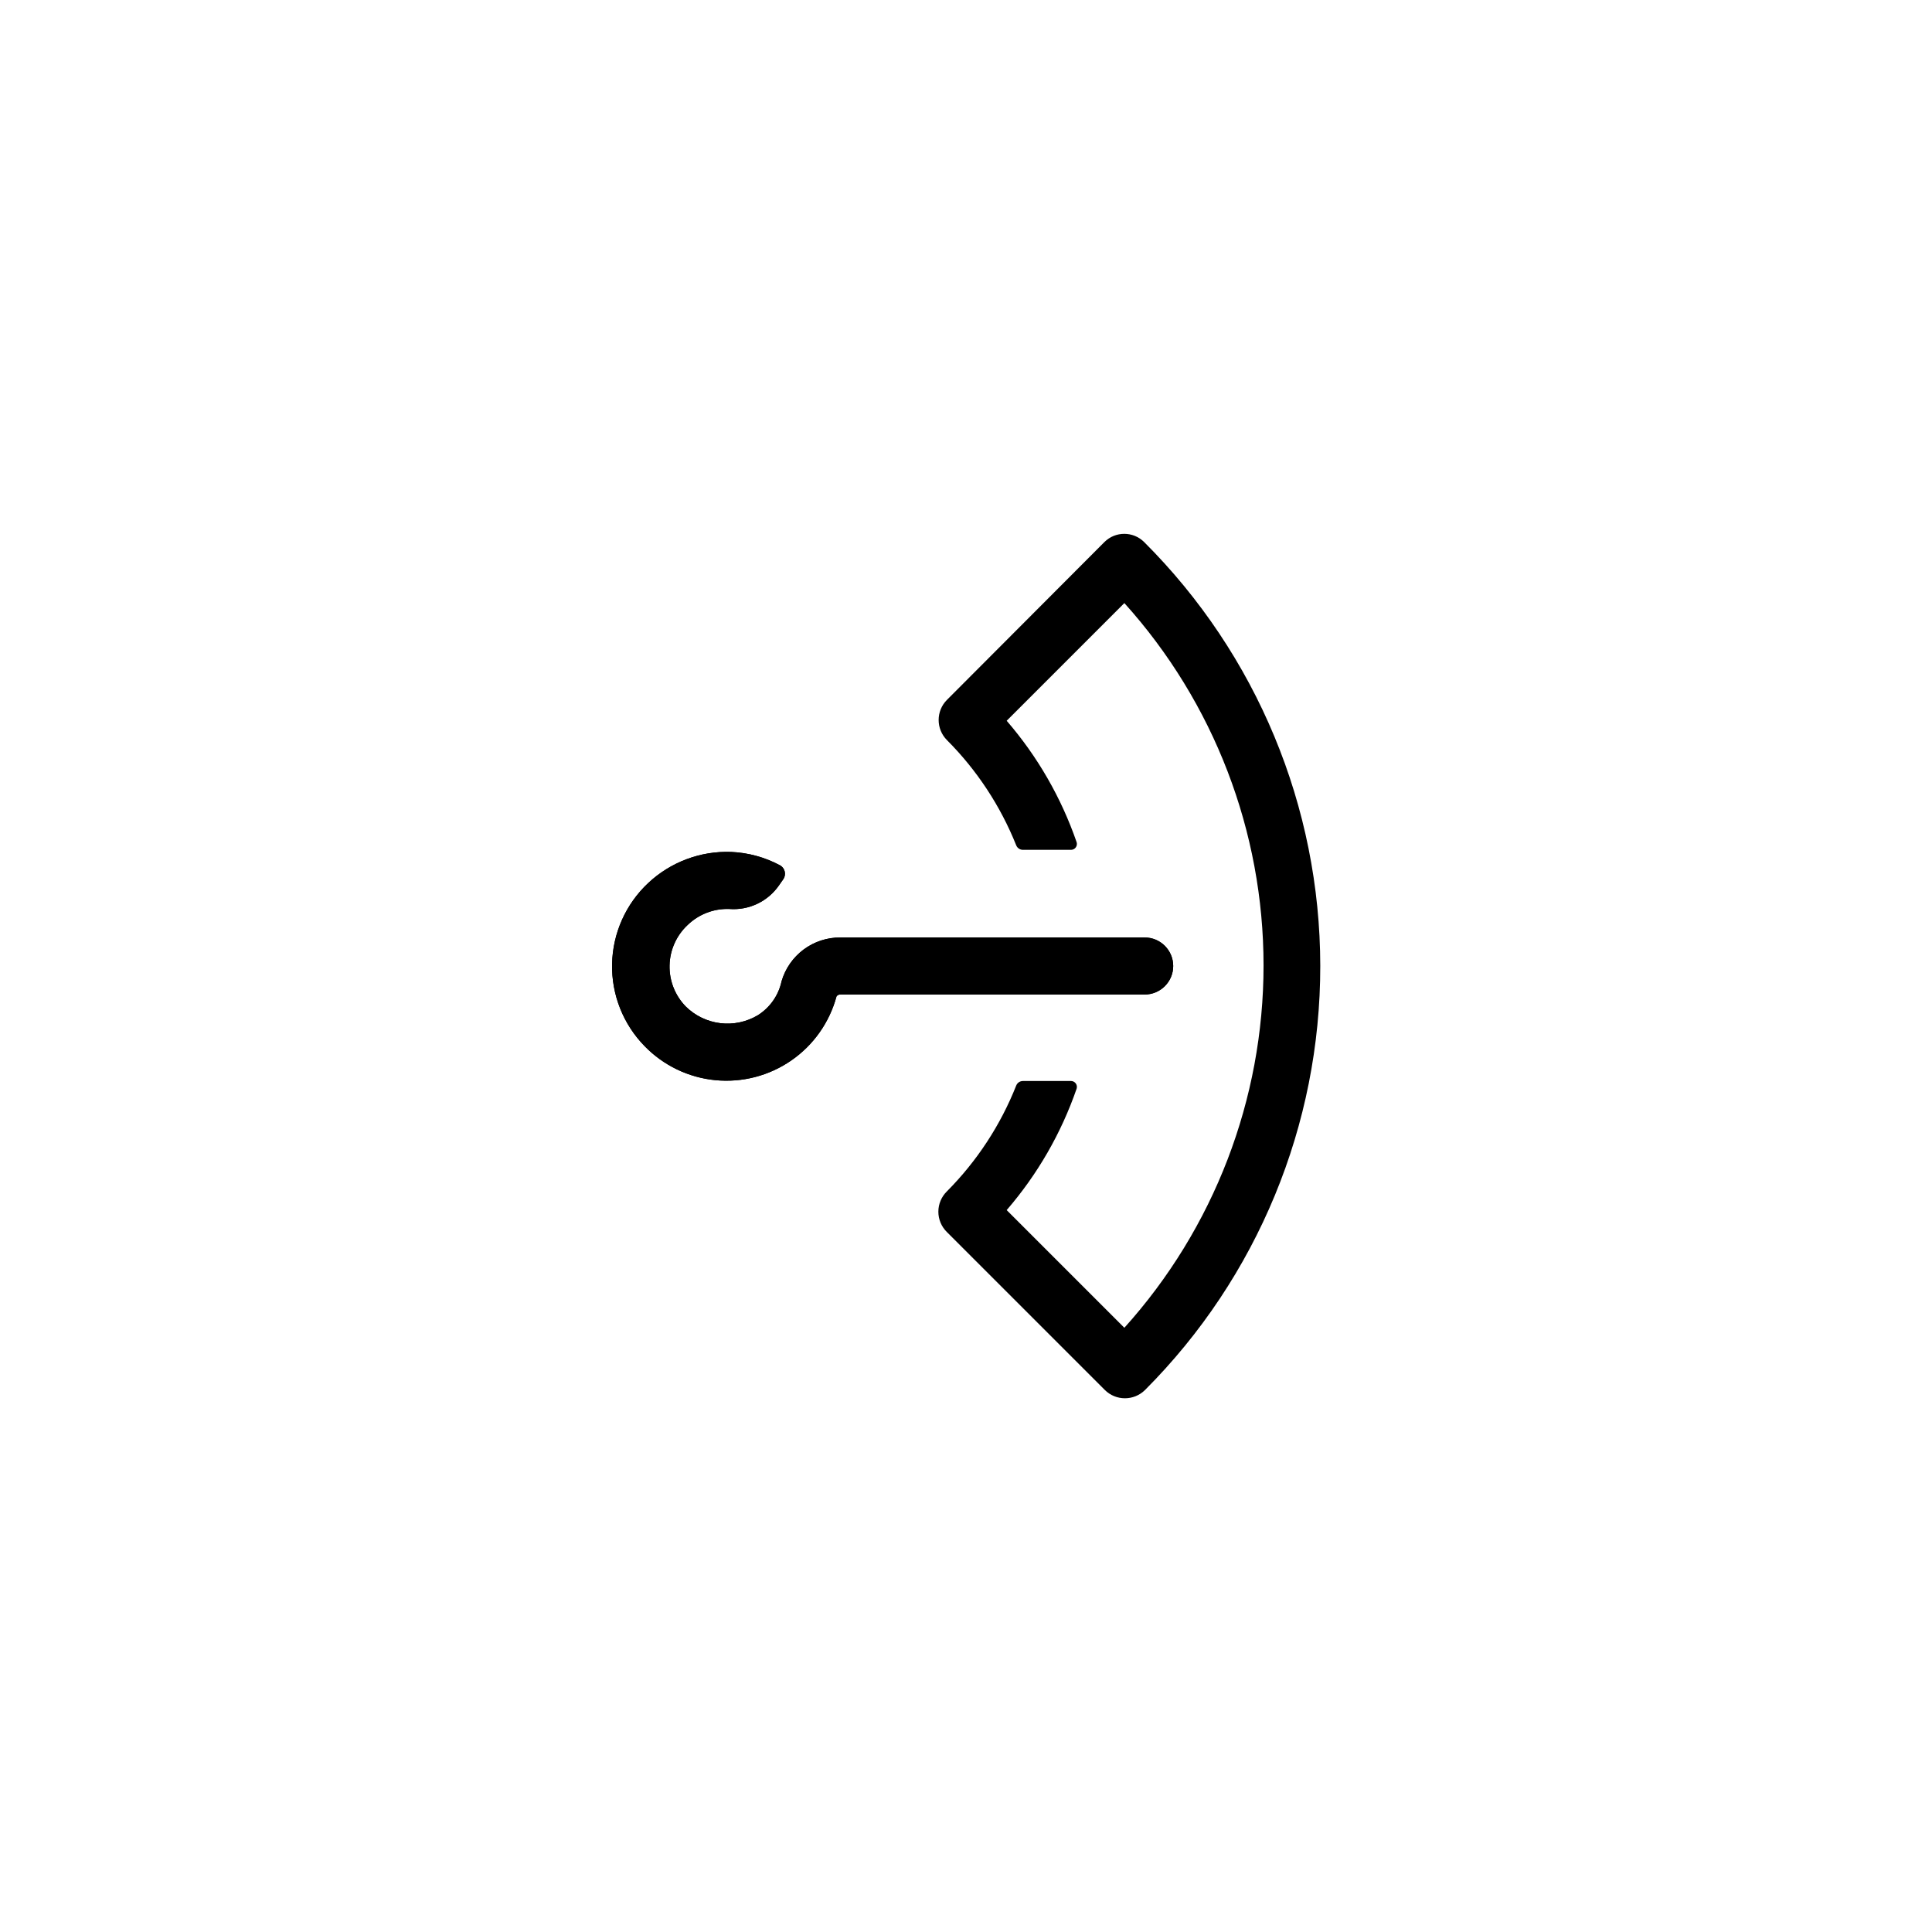 <?xml version="1.0" encoding="UTF-8"?>
<!-- Uploaded to: ICON Repo, www.svgrepo.com, Generator: ICON Repo Mixer Tools -->
<svg fill="#000000" width="800px" height="800px" version="1.1" viewBox="144 144 512 512" xmlns="http://www.w3.org/2000/svg">
 <g>
  <path d="m350.47 378.59c-1.461 2.121-3.453 3.82-5.781 4.926-2.324 1.105-4.902 1.578-7.469 1.371-4.082-0.129-8.043 1.398-10.98 4.234-2.977 2.773-4.707 6.633-4.801 10.699-0.098 4.066 1.453 8.004 4.297 10.914 2.477 2.445 5.695 4 9.148 4.418 3.457 0.422 6.953-0.32 9.945-2.102 3.231-2.031 5.504-5.285 6.297-9.02 0.988-3.367 3.047-6.32 5.863-8.414 2.82-2.09 6.246-3.203 9.754-3.172h80.609c4.176 0 7.559 3.383 7.559 7.559 0 4.172-3.383 7.555-7.559 7.555h-80.609c-0.418-0.035-0.82 0.156-1.059 0.504-1.863 6.898-6.109 12.91-11.988 16.973-5.875 4.062-13 5.914-20.113 5.223-7.109-0.691-13.746-3.875-18.73-8.996-5.699-5.809-8.816-13.668-8.645-21.805 0.172-8.133 3.613-15.855 9.551-21.422 5.941-5.582 13.867-8.559 22.016-8.262 4.547 0.199 8.992 1.422 13 3.578 0.594 0.355 1.02 0.934 1.18 1.605 0.164 0.676 0.047 1.387-0.324 1.973z"/>
  <path d="m447.21 287.65c-2.91-2.902-7.621-2.902-10.531 0l-41.715 41.816c-2.949 2.949-2.949 7.731 0 10.68 7.93 7.957 14.168 17.434 18.34 27.863 0.293 0.742 1.016 1.223 1.812 1.207h12.746c0.488-0.008 0.945-0.25 1.23-0.645 0.289-0.395 0.371-0.902 0.23-1.371-4.078-11.809-10.371-22.734-18.539-32.191l31.188-31.188h-0.004c23.746 26.348 36.887 60.559 36.887 96.027s-13.141 69.68-36.887 96.027l-31.188-31.188h0.004c8.168-9.457 14.461-20.383 18.539-32.191 0.141-0.469 0.059-0.977-0.23-1.371-0.285-0.398-0.742-0.637-1.23-0.645h-12.746c-0.797-0.016-1.52 0.465-1.812 1.207-4.152 10.484-10.395 20.016-18.34 28.012-1.461 1.422-2.289 3.375-2.289 5.418 0 2.039 0.828 3.992 2.289 5.414l41.816 41.816c2.949 2.945 7.731 2.945 10.68 0 29.773-29.824 46.473-70.258 46.426-112.4-0.047-42.141-16.84-82.539-46.676-112.3z"/>
  <path d="m350.47 378.59c-1.461 2.121-3.453 3.82-5.781 4.926-2.324 1.105-4.902 1.578-7.469 1.371-4.082-0.129-8.043 1.398-10.98 4.234-2.977 2.773-4.707 6.633-4.801 10.699-0.098 4.066 1.453 8.004 4.297 10.914 2.477 2.445 5.695 4 9.148 4.418 3.457 0.422 6.953-0.32 9.945-2.102 3.231-2.031 5.504-5.285 6.297-9.02 0.988-3.367 3.047-6.32 5.863-8.414 2.82-2.09 6.246-3.203 9.754-3.172h80.609c4.176 0 7.559 3.383 7.559 7.559 0 4.172-3.383 7.555-7.559 7.555h-80.609c-0.418-0.035-0.82 0.156-1.059 0.504-1.863 6.898-6.109 12.91-11.988 16.973-5.875 4.062-13 5.914-20.113 5.223-7.109-0.691-13.746-3.875-18.73-8.996-5.699-5.809-8.816-13.668-8.645-21.805 0.172-8.133 3.613-15.855 9.551-21.422 5.941-5.582 13.867-8.559 22.016-8.262 4.547 0.199 8.992 1.422 13 3.578 0.594 0.355 1.02 0.934 1.18 1.605 0.164 0.676 0.047 1.387-0.324 1.973z"/>
 </g>
</svg>